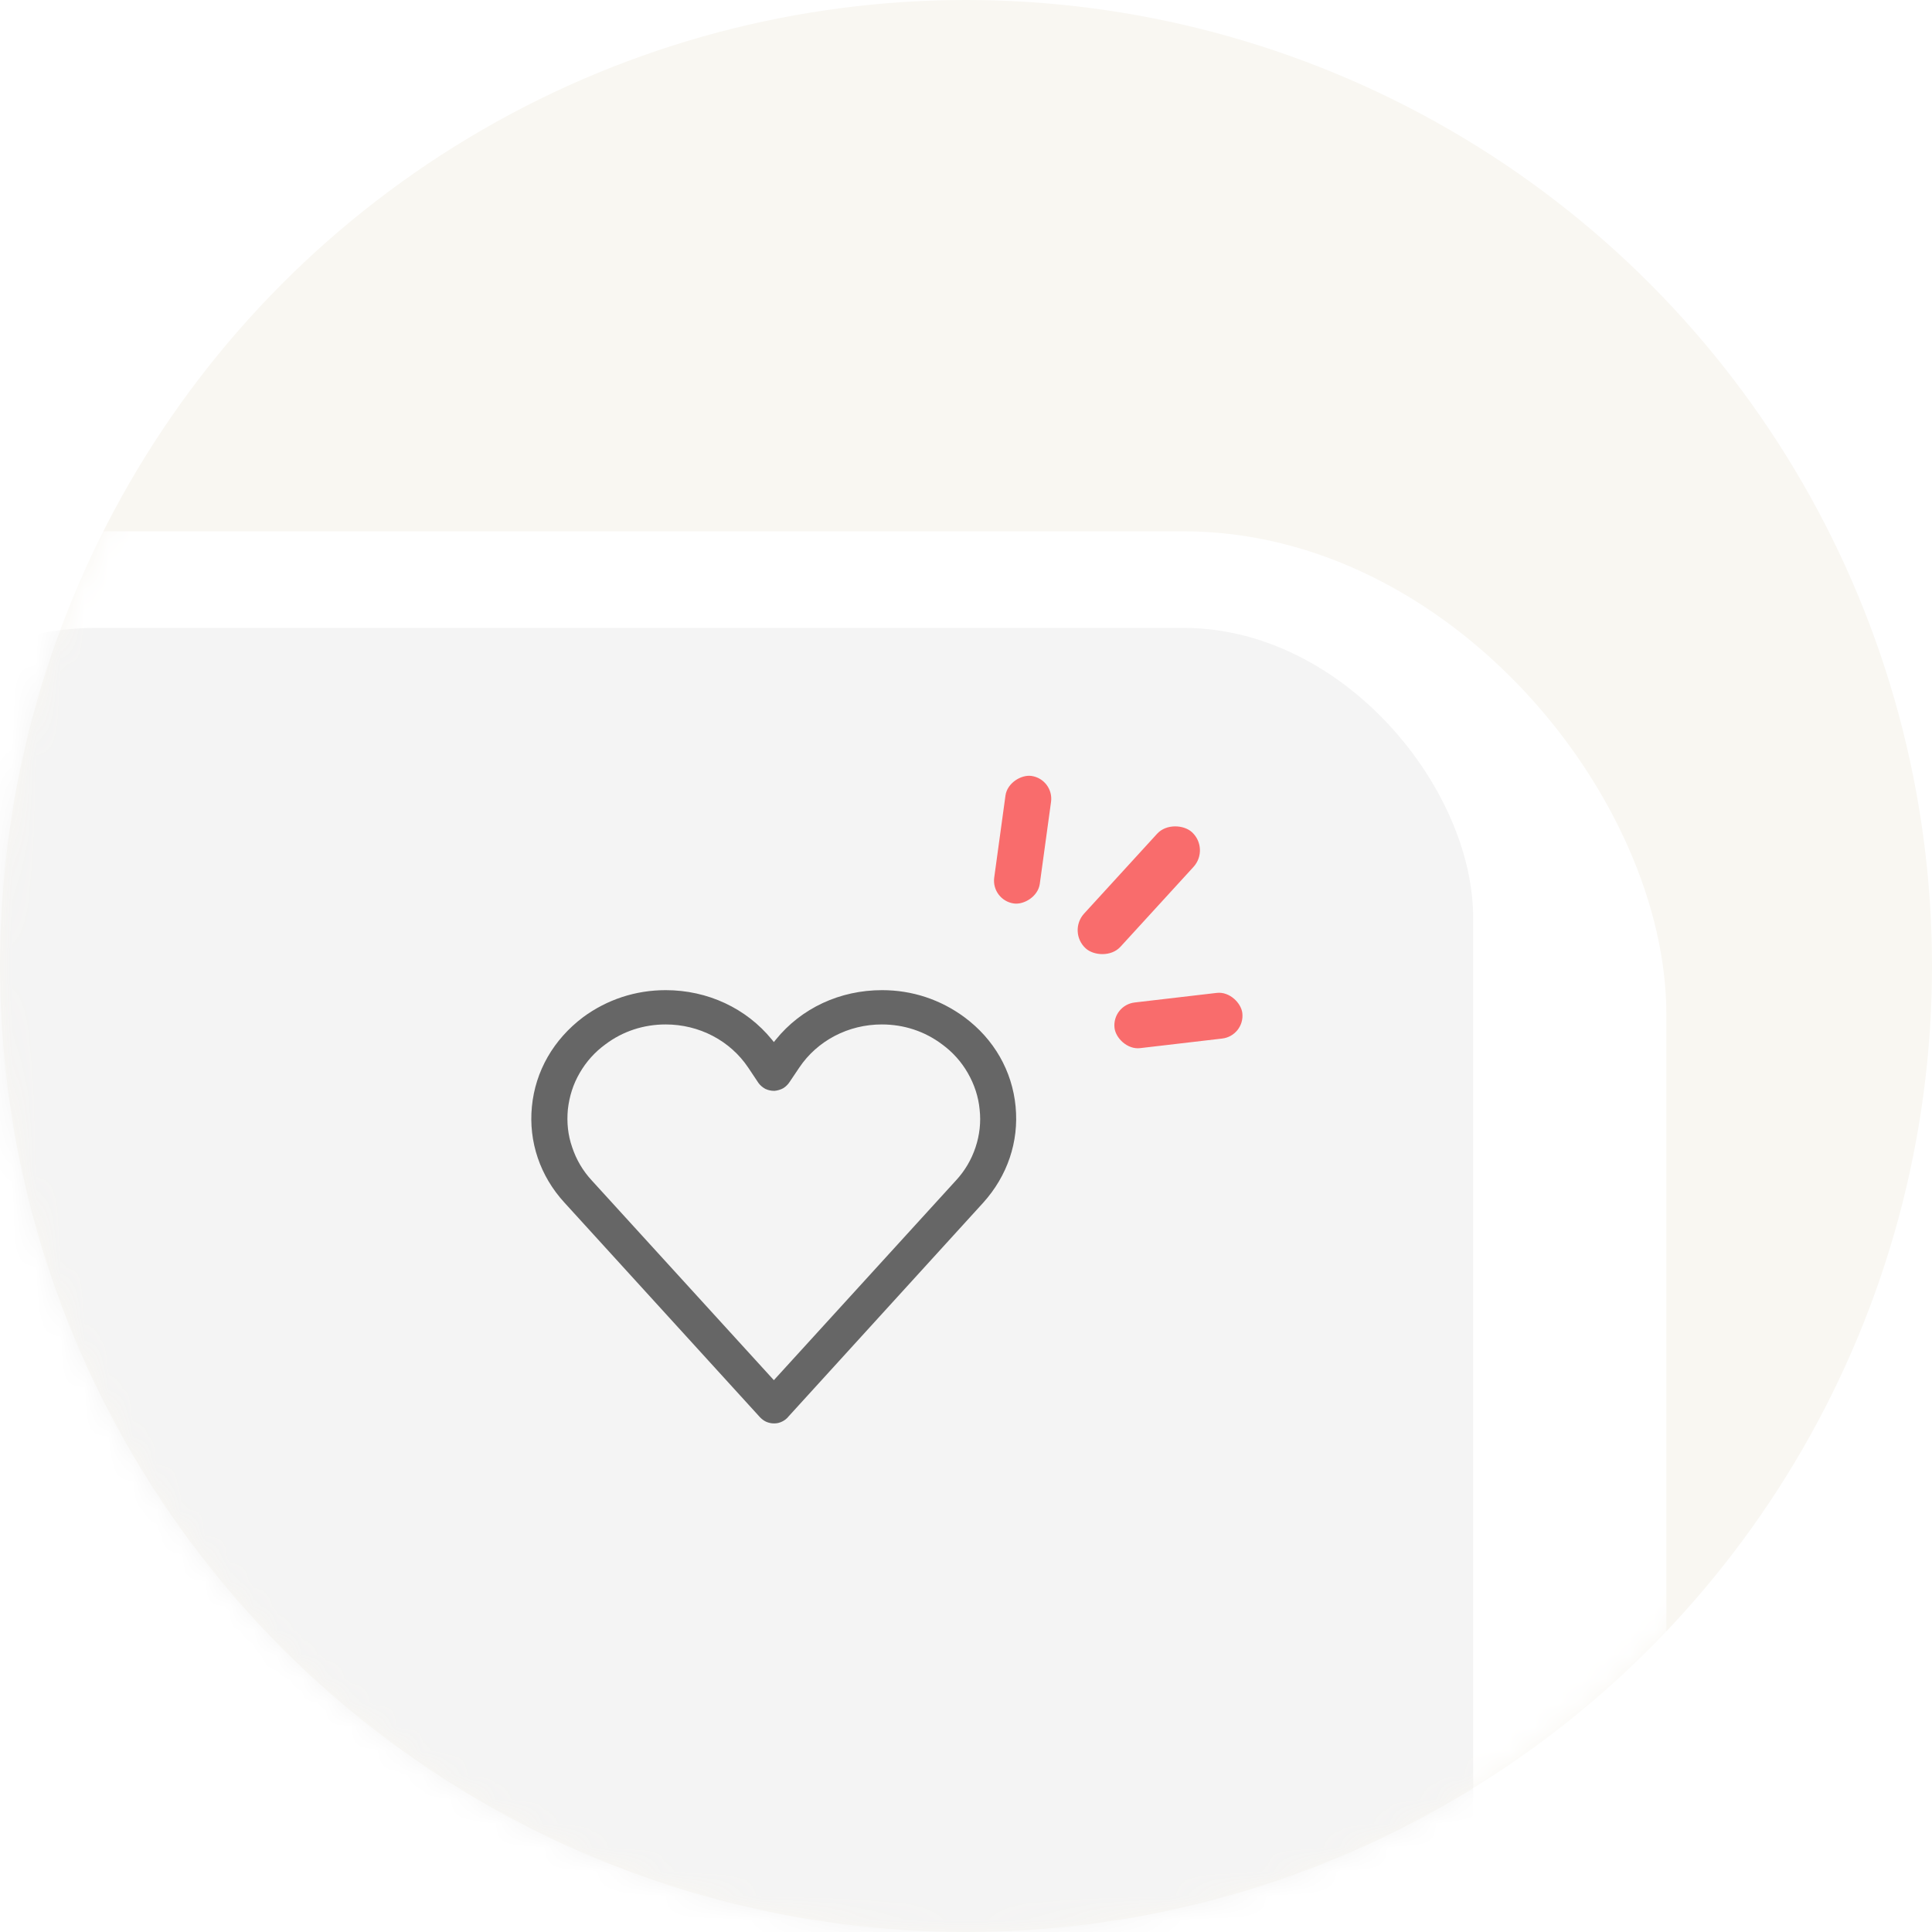 <svg width="80" height="80" viewBox="0 0 80 80" fill="none" xmlns="http://www.w3.org/2000/svg">
<circle cx="40" cy="40" r="40" fill="#F9F7F2"/>
<mask id="mask0_1184_32191" style="mask-type:alpha" maskUnits="userSpaceOnUse" x="0" y="0" width="80" height="80">
<circle cx="40" cy="40" r="40" fill="#F9F7F2"/>
</mask>
<g mask="url(#mask0_1184_32191)">
<g filter="url(#filter0_d_1184_32191)">
<rect x="-16" y="18" width="85" height="74" rx="20" fill="white"/>
</g>
<rect x="-8" y="26" width="69" height="74" rx="12" fill="#F4F4F4"/>
<rect width="6.519" height="2.038" rx="1.019" transform="matrix(0.675 -0.738 0.738 0.675 44.203 38.581)" fill="#F96C6C"/>
<rect width="5.33" height="1.904" rx="0.952" transform="matrix(0.136 -0.991 0.991 0.137 41.039 37.281)" fill="#F96C6C"/>
<rect width="5.329" height="1.904" rx="0.952" transform="matrix(0.993 -0.116 0.117 0.993 46.039 41.621)" fill="#F96C6C"/>
<path fill-rule="evenodd" clip-rule="evenodd" d="M32.044 58.94C31.944 58.94 31.844 58.92 31.744 58.88C31.644 58.84 31.554 58.77 31.474 58.69L23.374 49.8C22.364 48.7 21.884 47.28 22.024 45.83C22.164 44.35 22.924 43.04 24.144 42.12C25.134 41.39 26.314 41 27.564 41C29.304 41 30.904 41.75 31.964 43.05L32.044 43.15L32.124 43.05C33.184 41.74 34.784 41 36.524 41C37.774 41 38.944 41.39 39.934 42.12C41.164 43.03 41.914 44.35 42.054 45.82C42.194 47.28 41.714 48.69 40.714 49.8L32.654 58.65C32.584 58.74 32.494 58.81 32.394 58.86C32.294 58.91 32.184 58.94 32.074 58.94H32.044ZM27.564 42.42C26.654 42.42 25.794 42.7 25.074 43.24C24.634 43.56 24.274 43.96 24.004 44.43C23.734 44.89 23.574 45.4 23.514 45.94C23.464 46.47 23.514 47 23.694 47.51C23.864 48.02 24.134 48.48 24.504 48.88L32.044 57.15L39.584 48.88C39.954 48.48 40.224 48.02 40.394 47.51C40.564 47 40.624 46.47 40.564 45.94C40.514 45.41 40.344 44.9 40.074 44.43C39.804 43.96 39.444 43.56 39.004 43.24C38.284 42.7 37.424 42.42 36.514 42.42C35.124 42.42 33.844 43.09 33.094 44.21L32.704 44.79C32.634 44.9 32.544 44.99 32.434 45.06C32.324 45.12 32.194 45.16 32.064 45.17C31.924 45.17 31.804 45.14 31.694 45.09C31.584 45.03 31.484 44.95 31.404 44.84L30.984 44.21C30.234 43.09 28.954 42.42 27.564 42.42Z" fill="#666666"/>
</g>
<defs>
<filter id="filter0_d_1184_32191" x="-36" y="2" width="125" height="114" filterUnits="userSpaceOnUse" color-interpolation-filters="sRGB">
<feFlood flood-opacity="0" result="BackgroundImageFix"/>
<feColorMatrix in="SourceAlpha" type="matrix" values="0 0 0 0 0 0 0 0 0 0 0 0 0 0 0 0 0 0 127 0" result="hardAlpha"/>
<feOffset dy="4"/>
<feGaussianBlur stdDeviation="10"/>
<feComposite in2="hardAlpha" operator="out"/>
<feColorMatrix type="matrix" values="0 0 0 0 0.294 0 0 0 0 0.306 0 0 0 0 0.314 0 0 0 0.08 0"/>
<feBlend mode="normal" in2="BackgroundImageFix" result="effect1_dropShadow_1184_32191"/>
<feBlend mode="normal" in="SourceGraphic" in2="effect1_dropShadow_1184_32191" result="shape"/>
</filter>
</defs>
</svg>
